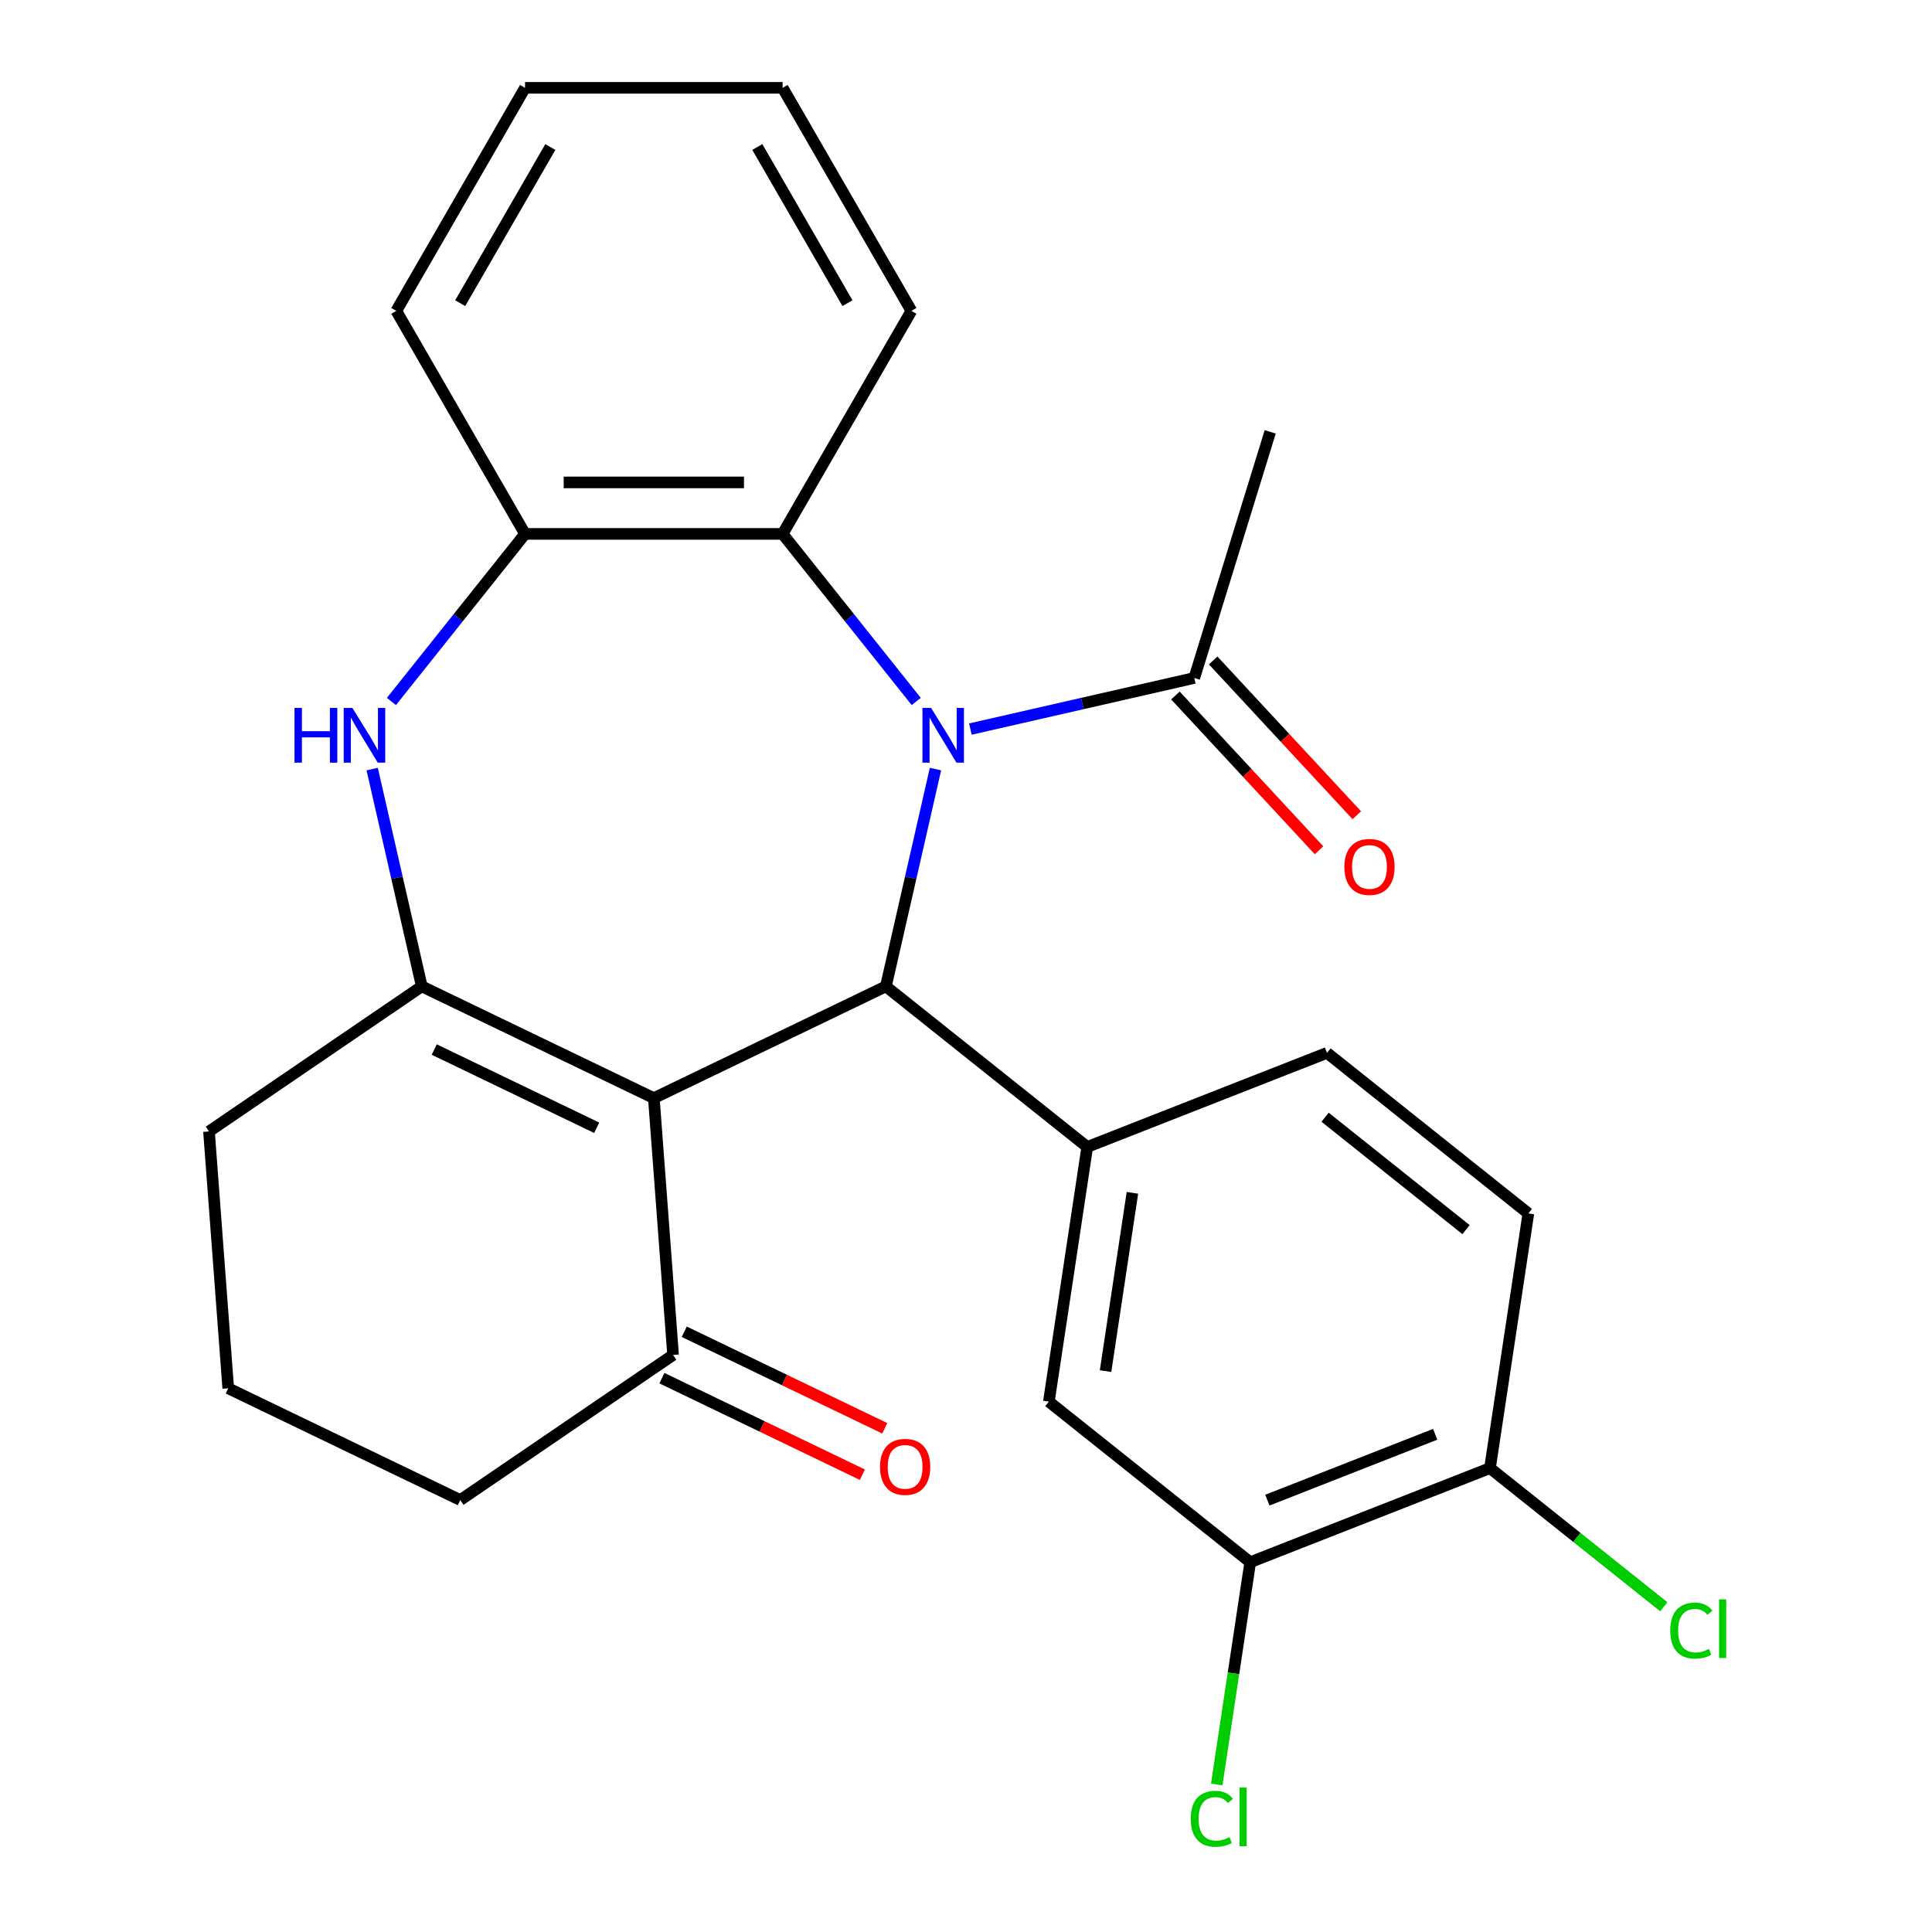 <?xml version='1.0' encoding='iso-8859-1'?>
<svg version='1.1' baseProfile='full'
              xmlns='http://www.w3.org/2000/svg'
                      xmlns:rdkit='http://www.rdkit.org/xml'
                      xmlns:xlink='http://www.w3.org/1999/xlink'
                  xml:space='preserve'
width='1000px' height='1000px' viewBox='0 0 1000 1000'>
<!-- END OF HEADER -->
<rect style='opacity:1.0;fill:#FFFFFF;stroke:none' width='1000' height='1000' x='0' y='0'> </rect>
<path class='bond-1' d='M 484.203,398.072 L 471.367,454.309' style='fill:none;fill-rule:evenodd;stroke:#0000FF;stroke-width:6px;stroke-linecap:butt;stroke-linejoin:miter;stroke-opacity:1' />
<path class='bond-1' d='M 471.367,454.309 L 458.531,510.546' style='fill:none;fill-rule:evenodd;stroke:#000000;stroke-width:6px;stroke-linecap:butt;stroke-linejoin:miter;stroke-opacity:1' />
<path class='bond-5' d='M 474.245,363.086 L 439.662,319.72' style='fill:none;fill-rule:evenodd;stroke:#0000FF;stroke-width:6px;stroke-linecap:butt;stroke-linejoin:miter;stroke-opacity:1' />
<path class='bond-5' d='M 439.662,319.72 L 405.078,276.353' style='fill:none;fill-rule:evenodd;stroke:#000000;stroke-width:6px;stroke-linecap:butt;stroke-linejoin:miter;stroke-opacity:1' />
<path class='bond-6' d='M 502.268,377.367 L 560.215,364.141' style='fill:none;fill-rule:evenodd;stroke:#0000FF;stroke-width:6px;stroke-linecap:butt;stroke-linejoin:miter;stroke-opacity:1' />
<path class='bond-6' d='M 560.215,364.141 L 618.163,350.915' style='fill:none;fill-rule:evenodd;stroke:#000000;stroke-width:6px;stroke-linecap:butt;stroke-linejoin:miter;stroke-opacity:1' />
<path class='bond-0' d='M 338.424,568.387 L 458.531,510.546' style='fill:none;fill-rule:evenodd;stroke:#000000;stroke-width:6px;stroke-linecap:butt;stroke-linejoin:miter;stroke-opacity:1' />
<path class='bond-2' d='M 338.424,568.387 L 218.316,510.546' style='fill:none;fill-rule:evenodd;stroke:#000000;stroke-width:6px;stroke-linecap:butt;stroke-linejoin:miter;stroke-opacity:1' />
<path class='bond-2' d='M 308.839,583.732 L 224.764,543.244' style='fill:none;fill-rule:evenodd;stroke:#000000;stroke-width:6px;stroke-linecap:butt;stroke-linejoin:miter;stroke-opacity:1' />
<path class='bond-8' d='M 338.424,568.387 L 348.386,701.324' style='fill:none;fill-rule:evenodd;stroke:#000000;stroke-width:6px;stroke-linecap:butt;stroke-linejoin:miter;stroke-opacity:1' />
<path class='bond-4' d='M 458.531,510.546 L 562.757,593.663' style='fill:none;fill-rule:evenodd;stroke:#000000;stroke-width:6px;stroke-linecap:butt;stroke-linejoin:miter;stroke-opacity:1' />
<path class='bond-16' d='M 218.316,510.546 L 108.17,585.642' style='fill:none;fill-rule:evenodd;stroke:#000000;stroke-width:6px;stroke-linecap:butt;stroke-linejoin:miter;stroke-opacity:1' />
<path class='bond-26' d='M 218.316,510.546 L 205.48,454.309' style='fill:none;fill-rule:evenodd;stroke:#000000;stroke-width:6px;stroke-linecap:butt;stroke-linejoin:miter;stroke-opacity:1' />
<path class='bond-26' d='M 205.48,454.309 L 192.644,398.072' style='fill:none;fill-rule:evenodd;stroke:#0000FF;stroke-width:6px;stroke-linecap:butt;stroke-linejoin:miter;stroke-opacity:1' />
<path class='bond-3' d='M 202.602,363.086 L 237.185,319.72' style='fill:none;fill-rule:evenodd;stroke:#0000FF;stroke-width:6px;stroke-linecap:butt;stroke-linejoin:miter;stroke-opacity:1' />
<path class='bond-3' d='M 237.185,319.72 L 271.769,276.353' style='fill:none;fill-rule:evenodd;stroke:#000000;stroke-width:6px;stroke-linecap:butt;stroke-linejoin:miter;stroke-opacity:1' />
<path class='bond-9' d='M 562.757,593.663 L 542.888,725.484' style='fill:none;fill-rule:evenodd;stroke:#000000;stroke-width:6px;stroke-linecap:butt;stroke-linejoin:miter;stroke-opacity:1' />
<path class='bond-9' d='M 586.141,617.41 L 572.233,709.685' style='fill:none;fill-rule:evenodd;stroke:#000000;stroke-width:6px;stroke-linecap:butt;stroke-linejoin:miter;stroke-opacity:1' />
<path class='bond-12' d='M 562.757,593.663 L 686.851,544.96' style='fill:none;fill-rule:evenodd;stroke:#000000;stroke-width:6px;stroke-linecap:butt;stroke-linejoin:miter;stroke-opacity:1' />
<path class='bond-7' d='M 405.078,276.353 L 271.769,276.353' style='fill:none;fill-rule:evenodd;stroke:#000000;stroke-width:6px;stroke-linecap:butt;stroke-linejoin:miter;stroke-opacity:1' />
<path class='bond-7' d='M 385.082,249.692 L 291.765,249.692' style='fill:none;fill-rule:evenodd;stroke:#000000;stroke-width:6px;stroke-linecap:butt;stroke-linejoin:miter;stroke-opacity:1' />
<path class='bond-19' d='M 405.078,276.353 L 471.733,160.904' style='fill:none;fill-rule:evenodd;stroke:#000000;stroke-width:6px;stroke-linecap:butt;stroke-linejoin:miter;stroke-opacity:1' />
<path class='bond-13' d='M 608.39,359.982 L 645.561,400.042' style='fill:none;fill-rule:evenodd;stroke:#000000;stroke-width:6px;stroke-linecap:butt;stroke-linejoin:miter;stroke-opacity:1' />
<path class='bond-13' d='M 645.561,400.042 L 682.731,440.102' style='fill:none;fill-rule:evenodd;stroke:#FF0000;stroke-width:6px;stroke-linecap:butt;stroke-linejoin:miter;stroke-opacity:1' />
<path class='bond-13' d='M 627.935,341.847 L 665.105,381.908' style='fill:none;fill-rule:evenodd;stroke:#000000;stroke-width:6px;stroke-linecap:butt;stroke-linejoin:miter;stroke-opacity:1' />
<path class='bond-13' d='M 665.105,381.908 L 702.276,421.968' style='fill:none;fill-rule:evenodd;stroke:#FF0000;stroke-width:6px;stroke-linecap:butt;stroke-linejoin:miter;stroke-opacity:1' />
<path class='bond-20' d='M 618.163,350.915 L 657.456,223.528' style='fill:none;fill-rule:evenodd;stroke:#000000;stroke-width:6px;stroke-linecap:butt;stroke-linejoin:miter;stroke-opacity:1' />
<path class='bond-21' d='M 271.769,276.353 L 205.114,160.904' style='fill:none;fill-rule:evenodd;stroke:#000000;stroke-width:6px;stroke-linecap:butt;stroke-linejoin:miter;stroke-opacity:1' />
<path class='bond-14' d='M 342.602,713.335 L 394.489,738.322' style='fill:none;fill-rule:evenodd;stroke:#000000;stroke-width:6px;stroke-linecap:butt;stroke-linejoin:miter;stroke-opacity:1' />
<path class='bond-14' d='M 394.489,738.322 L 446.377,763.31' style='fill:none;fill-rule:evenodd;stroke:#FF0000;stroke-width:6px;stroke-linecap:butt;stroke-linejoin:miter;stroke-opacity:1' />
<path class='bond-14' d='M 354.17,689.313 L 406.057,714.301' style='fill:none;fill-rule:evenodd;stroke:#000000;stroke-width:6px;stroke-linecap:butt;stroke-linejoin:miter;stroke-opacity:1' />
<path class='bond-14' d='M 406.057,714.301 L 457.945,739.288' style='fill:none;fill-rule:evenodd;stroke:#FF0000;stroke-width:6px;stroke-linecap:butt;stroke-linejoin:miter;stroke-opacity:1' />
<path class='bond-22' d='M 348.386,701.324 L 238.24,776.42' style='fill:none;fill-rule:evenodd;stroke:#000000;stroke-width:6px;stroke-linecap:butt;stroke-linejoin:miter;stroke-opacity:1' />
<path class='bond-10' d='M 542.888,725.484 L 647.114,808.601' style='fill:none;fill-rule:evenodd;stroke:#000000;stroke-width:6px;stroke-linecap:butt;stroke-linejoin:miter;stroke-opacity:1' />
<path class='bond-17' d='M 647.114,808.601 L 638.445,866.115' style='fill:none;fill-rule:evenodd;stroke:#000000;stroke-width:6px;stroke-linecap:butt;stroke-linejoin:miter;stroke-opacity:1' />
<path class='bond-17' d='M 638.445,866.115 L 629.776,923.629' style='fill:none;fill-rule:evenodd;stroke:#00CC00;stroke-width:6px;stroke-linecap:butt;stroke-linejoin:miter;stroke-opacity:1' />
<path class='bond-28' d='M 647.114,808.601 L 771.208,759.898' style='fill:none;fill-rule:evenodd;stroke:#000000;stroke-width:6px;stroke-linecap:butt;stroke-linejoin:miter;stroke-opacity:1' />
<path class='bond-28' d='M 655.987,776.477 L 742.853,742.384' style='fill:none;fill-rule:evenodd;stroke:#000000;stroke-width:6px;stroke-linecap:butt;stroke-linejoin:miter;stroke-opacity:1' />
<path class='bond-11' d='M 771.208,759.898 L 791.077,628.077' style='fill:none;fill-rule:evenodd;stroke:#000000;stroke-width:6px;stroke-linecap:butt;stroke-linejoin:miter;stroke-opacity:1' />
<path class='bond-18' d='M 771.208,759.898 L 816.194,795.773' style='fill:none;fill-rule:evenodd;stroke:#000000;stroke-width:6px;stroke-linecap:butt;stroke-linejoin:miter;stroke-opacity:1' />
<path class='bond-18' d='M 816.194,795.773 L 861.181,831.648' style='fill:none;fill-rule:evenodd;stroke:#00CC00;stroke-width:6px;stroke-linecap:butt;stroke-linejoin:miter;stroke-opacity:1' />
<path class='bond-15' d='M 686.851,544.96 L 791.077,628.077' style='fill:none;fill-rule:evenodd;stroke:#000000;stroke-width:6px;stroke-linecap:butt;stroke-linejoin:miter;stroke-opacity:1' />
<path class='bond-15' d='M 685.862,578.273 L 758.819,636.455' style='fill:none;fill-rule:evenodd;stroke:#000000;stroke-width:6px;stroke-linecap:butt;stroke-linejoin:miter;stroke-opacity:1' />
<path class='bond-29' d='M 108.17,585.642 L 118.133,718.579' style='fill:none;fill-rule:evenodd;stroke:#000000;stroke-width:6px;stroke-linecap:butt;stroke-linejoin:miter;stroke-opacity:1' />
<path class='bond-24' d='M 471.733,160.904 L 405.078,45.455' style='fill:none;fill-rule:evenodd;stroke:#000000;stroke-width:6px;stroke-linecap:butt;stroke-linejoin:miter;stroke-opacity:1' />
<path class='bond-24' d='M 438.645,156.918 L 391.987,76.103' style='fill:none;fill-rule:evenodd;stroke:#000000;stroke-width:6px;stroke-linecap:butt;stroke-linejoin:miter;stroke-opacity:1' />
<path class='bond-27' d='M 205.114,160.904 L 271.769,45.455' style='fill:none;fill-rule:evenodd;stroke:#000000;stroke-width:6px;stroke-linecap:butt;stroke-linejoin:miter;stroke-opacity:1' />
<path class='bond-27' d='M 238.202,156.918 L 284.86,76.103' style='fill:none;fill-rule:evenodd;stroke:#000000;stroke-width:6px;stroke-linecap:butt;stroke-linejoin:miter;stroke-opacity:1' />
<path class='bond-23' d='M 238.24,776.42 L 118.133,718.579' style='fill:none;fill-rule:evenodd;stroke:#000000;stroke-width:6px;stroke-linecap:butt;stroke-linejoin:miter;stroke-opacity:1' />
<path class='bond-25' d='M 405.078,45.455 L 271.769,45.455' style='fill:none;fill-rule:evenodd;stroke:#000000;stroke-width:6px;stroke-linecap:butt;stroke-linejoin:miter;stroke-opacity:1' />
<path  class='atom-0' d='M 481.935 366.419
L 491.215 381.419
Q 492.135 382.899, 493.615 385.579
Q 495.095 388.259, 495.175 388.419
L 495.175 366.419
L 498.935 366.419
L 498.935 394.739
L 495.055 394.739
L 485.095 378.339
Q 483.935 376.419, 482.695 374.219
Q 481.495 372.019, 481.135 371.339
L 481.135 394.739
L 477.455 394.739
L 477.455 366.419
L 481.935 366.419
' fill='#0000FF'/>
<path  class='atom-4' d='M 152.432 366.419
L 156.272 366.419
L 156.272 378.459
L 170.752 378.459
L 170.752 366.419
L 174.592 366.419
L 174.592 394.739
L 170.752 394.739
L 170.752 381.659
L 156.272 381.659
L 156.272 394.739
L 152.432 394.739
L 152.432 366.419
' fill='#0000FF'/>
<path  class='atom-4' d='M 182.392 366.419
L 191.672 381.419
Q 192.592 382.899, 194.072 385.579
Q 195.552 388.259, 195.632 388.419
L 195.632 366.419
L 199.392 366.419
L 199.392 394.739
L 195.512 394.739
L 185.552 378.339
Q 184.392 376.419, 183.152 374.219
Q 181.952 372.019, 181.592 371.339
L 181.592 394.739
L 177.912 394.739
L 177.912 366.419
L 182.392 366.419
' fill='#0000FF'/>
<path  class='atom-14' d='M 695.836 448.718
Q 695.836 441.918, 699.196 438.118
Q 702.556 434.318, 708.836 434.318
Q 715.116 434.318, 718.476 438.118
Q 721.836 441.918, 721.836 448.718
Q 721.836 455.598, 718.436 459.518
Q 715.036 463.398, 708.836 463.398
Q 702.596 463.398, 699.196 459.518
Q 695.836 455.638, 695.836 448.718
M 708.836 460.198
Q 713.156 460.198, 715.476 457.318
Q 717.836 454.398, 717.836 448.718
Q 717.836 443.158, 715.476 440.358
Q 713.156 437.518, 708.836 437.518
Q 704.516 437.518, 702.156 440.318
Q 699.836 443.118, 699.836 448.718
Q 699.836 454.438, 702.156 457.318
Q 704.516 460.198, 708.836 460.198
' fill='#FF0000'/>
<path  class='atom-15' d='M 455.493 759.245
Q 455.493 752.445, 458.853 748.645
Q 462.213 744.845, 468.493 744.845
Q 474.773 744.845, 478.133 748.645
Q 481.493 752.445, 481.493 759.245
Q 481.493 766.125, 478.093 770.045
Q 474.693 773.925, 468.493 773.925
Q 462.253 773.925, 458.853 770.045
Q 455.493 766.165, 455.493 759.245
M 468.493 770.725
Q 472.813 770.725, 475.133 767.845
Q 477.493 764.925, 477.493 759.245
Q 477.493 753.685, 475.133 750.885
Q 472.813 748.045, 468.493 748.045
Q 464.173 748.045, 461.813 750.845
Q 459.493 753.645, 459.493 759.245
Q 459.493 764.965, 461.813 767.845
Q 464.173 770.725, 468.493 770.725
' fill='#FF0000'/>
<path  class='atom-18' d='M 616.325 941.402
Q 616.325 934.362, 619.605 930.682
Q 622.925 926.962, 629.205 926.962
Q 635.045 926.962, 638.165 931.082
L 635.525 933.242
Q 633.245 930.242, 629.205 930.242
Q 624.925 930.242, 622.645 933.122
Q 620.405 935.962, 620.405 941.402
Q 620.405 947.002, 622.725 949.882
Q 625.085 952.762, 629.645 952.762
Q 632.765 952.762, 636.405 950.882
L 637.525 953.882
Q 636.045 954.842, 633.805 955.402
Q 631.565 955.962, 629.085 955.962
Q 622.925 955.962, 619.605 952.202
Q 616.325 948.442, 616.325 941.402
' fill='#00CC00'/>
<path  class='atom-18' d='M 641.605 925.242
L 645.285 925.242
L 645.285 955.602
L 641.605 955.602
L 641.605 925.242
' fill='#00CC00'/>
<path  class='atom-19' d='M 864.514 843.995
Q 864.514 836.955, 867.794 833.275
Q 871.114 829.555, 877.394 829.555
Q 883.234 829.555, 886.354 833.675
L 883.714 835.835
Q 881.434 832.835, 877.394 832.835
Q 873.114 832.835, 870.834 835.715
Q 868.594 838.555, 868.594 843.995
Q 868.594 849.595, 870.914 852.475
Q 873.274 855.355, 877.834 855.355
Q 880.954 855.355, 884.594 853.475
L 885.714 856.475
Q 884.234 857.435, 881.994 857.995
Q 879.754 858.555, 877.274 858.555
Q 871.114 858.555, 867.794 854.795
Q 864.514 851.035, 864.514 843.995
' fill='#00CC00'/>
<path  class='atom-19' d='M 889.794 827.835
L 893.474 827.835
L 893.474 858.195
L 889.794 858.195
L 889.794 827.835
' fill='#00CC00'/>
</svg>
